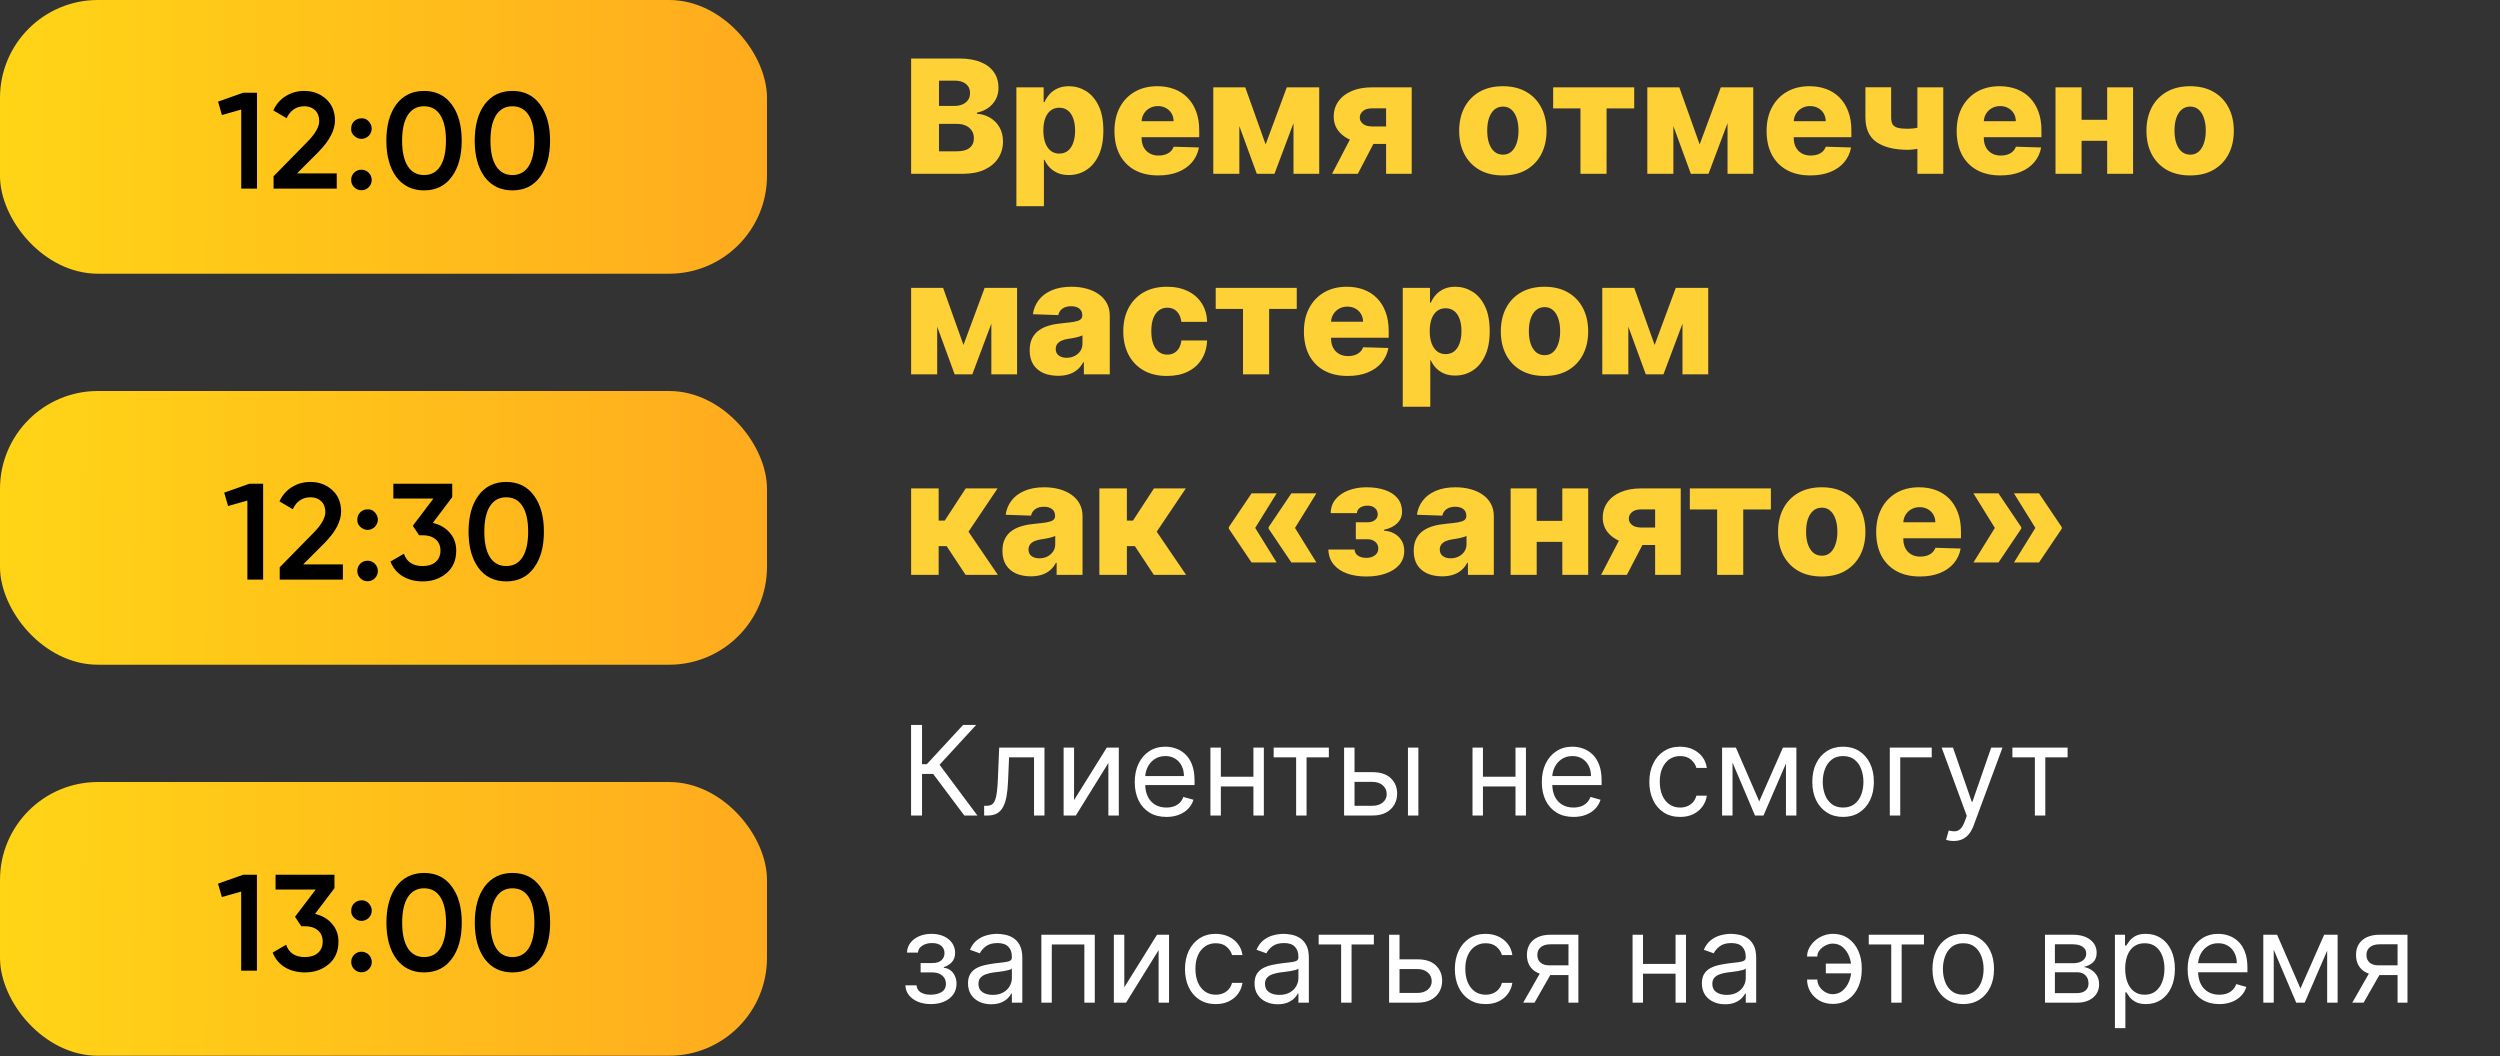 <svg xmlns="http://www.w3.org/2000/svg" width="374" height="158" viewBox="0 0 374 158" fill="none"><rect x="0" y="0" width="374" height="158" fill="#333333" stroke="none"/><path d="M136.305 26V8.754H143.496C144.788 8.754 145.868 8.937 146.738 9.302C147.614 9.667 148.271 10.178 148.709 10.834C149.152 11.491 149.374 12.252 149.374 13.116C149.374 13.773 149.237 14.36 148.962 14.876C148.686 15.387 148.307 15.811 147.825 16.148C147.342 16.485 146.783 16.72 146.149 16.855V17.023C146.845 17.057 147.488 17.245 148.077 17.588C148.672 17.93 149.15 18.407 149.509 19.019C149.868 19.625 150.048 20.344 150.048 21.175C150.048 22.101 149.812 22.929 149.34 23.659C148.869 24.383 148.187 24.956 147.294 25.377C146.402 25.792 145.318 26 144.044 26H136.305ZM140.473 22.64H143.05C143.954 22.64 144.619 22.469 145.046 22.127C145.478 21.784 145.694 21.307 145.694 20.695C145.694 20.252 145.59 19.87 145.383 19.55C145.175 19.224 144.88 18.974 144.499 18.8C144.117 18.621 143.659 18.531 143.126 18.531H140.473V22.64ZM140.473 15.845H142.781C143.235 15.845 143.64 15.769 143.993 15.617C144.347 15.466 144.622 15.247 144.819 14.96C145.021 14.674 145.122 14.329 145.122 13.925C145.122 13.347 144.917 12.892 144.507 12.561C144.097 12.229 143.544 12.064 142.848 12.064H140.473V15.845ZM152.052 30.85V13.066H156.128V15.28H156.254C156.422 14.887 156.661 14.509 156.97 14.144C157.284 13.779 157.683 13.481 158.165 13.251C158.654 13.015 159.238 12.897 159.917 12.897C160.815 12.897 161.654 13.133 162.435 13.605C163.221 14.076 163.855 14.803 164.338 15.786C164.82 16.768 165.062 18.02 165.062 19.541C165.062 21.006 164.829 22.233 164.363 23.221C163.903 24.209 163.279 24.95 162.494 25.444C161.713 25.938 160.846 26.185 159.892 26.185C159.24 26.185 158.676 26.079 158.199 25.865C157.722 25.652 157.32 25.371 156.995 25.023C156.675 24.675 156.428 24.302 156.254 23.903H156.17V30.85H152.052ZM156.085 19.533C156.085 20.229 156.178 20.835 156.363 21.352C156.554 21.868 156.826 22.27 157.18 22.556C157.539 22.837 157.969 22.977 158.468 22.977C158.974 22.977 159.403 22.837 159.757 22.556C160.11 22.27 160.377 21.868 160.557 21.352C160.742 20.835 160.835 20.229 160.835 19.533C160.835 18.837 160.742 18.233 160.557 17.723C160.377 17.212 160.11 16.816 159.757 16.535C159.409 16.255 158.979 16.114 158.468 16.114C157.963 16.114 157.534 16.252 157.18 16.527C156.826 16.802 156.554 17.195 156.363 17.706C156.178 18.216 156.085 18.826 156.085 19.533ZM173.266 26.244C171.913 26.244 170.745 25.977 169.763 25.444C168.786 24.905 168.034 24.139 167.506 23.145C166.984 22.146 166.723 20.959 166.723 19.583C166.723 18.247 166.987 17.08 167.514 16.08C168.042 15.076 168.786 14.295 169.746 13.739C170.706 13.178 171.837 12.897 173.139 12.897C174.06 12.897 174.902 13.041 175.666 13.327C176.429 13.613 177.089 14.037 177.644 14.598C178.2 15.16 178.633 15.853 178.941 16.678C179.25 17.498 179.404 18.438 179.404 19.499V20.527H168.163V18.135H175.573C175.567 17.697 175.464 17.307 175.261 16.965C175.059 16.622 174.781 16.355 174.428 16.165C174.08 15.968 173.678 15.87 173.224 15.87C172.763 15.87 172.351 15.974 171.986 16.181C171.621 16.384 171.332 16.662 171.118 17.015C170.905 17.363 170.793 17.759 170.782 18.202V20.636C170.782 21.164 170.885 21.627 171.093 22.025C171.301 22.418 171.596 22.724 171.977 22.943C172.359 23.162 172.814 23.272 173.342 23.272C173.706 23.272 174.038 23.221 174.335 23.12C174.633 23.019 174.888 22.87 175.101 22.674C175.315 22.477 175.475 22.236 175.581 21.95L179.362 22.059C179.205 22.907 178.86 23.645 178.327 24.274C177.799 24.897 177.106 25.383 176.247 25.73C175.388 26.073 174.394 26.244 173.266 26.244ZM189.339 21.604L192.505 13.066H195.52L190.661 26H188.017L183.284 13.066H186.29L189.339 21.604ZM185.406 13.066V26H181.507V13.066H185.406ZM193.507 26V13.066H197.355V26H193.507ZM207.359 26V16.207H205.271C204.648 16.207 204.182 16.35 203.873 16.636C203.564 16.922 203.415 17.237 203.427 17.579C203.415 17.933 203.567 18.244 203.881 18.514C204.196 18.784 204.67 18.918 205.304 18.918H208.782V21.529H205.304C204.12 21.529 203.093 21.357 202.222 21.015C201.358 20.667 200.69 20.187 200.218 19.575C199.752 18.957 199.522 18.247 199.528 17.445C199.522 16.586 199.752 15.828 200.218 15.171C200.684 14.509 201.347 13.992 202.206 13.622C203.07 13.251 204.092 13.066 205.271 13.066H211.19V26H207.359ZM199.275 26L202.837 19.162H206.694L203.132 26H199.275ZM224.828 26.244C223.469 26.244 222.302 25.966 221.325 25.411C220.354 24.849 219.604 24.069 219.076 23.07C218.554 22.065 218.293 20.9 218.293 19.575C218.293 18.244 218.554 17.08 219.076 16.08C219.604 15.076 220.354 14.295 221.325 13.739C222.302 13.178 223.469 12.897 224.828 12.897C226.186 12.897 227.351 13.178 228.322 13.739C229.299 14.295 230.049 15.076 230.571 16.08C231.098 17.08 231.362 18.244 231.362 19.575C231.362 20.9 231.098 22.065 230.571 23.07C230.049 24.069 229.299 24.849 228.322 25.411C227.351 25.966 226.186 26.244 224.828 26.244ZM224.853 23.137C225.347 23.137 225.765 22.985 226.108 22.682C226.45 22.379 226.711 21.958 226.891 21.419C227.076 20.88 227.169 20.257 227.169 19.55C227.169 18.831 227.076 18.202 226.891 17.663C226.711 17.125 226.45 16.704 226.108 16.4C225.765 16.097 225.347 15.946 224.853 15.946C224.342 15.946 223.91 16.097 223.556 16.4C223.208 16.704 222.941 17.125 222.756 17.663C222.577 18.202 222.487 18.831 222.487 19.55C222.487 20.257 222.577 20.88 222.756 21.419C222.941 21.958 223.208 22.379 223.556 22.682C223.91 22.985 224.342 23.137 224.853 23.137ZM232.352 16.215V13.066H244.477V16.215H240.343V26H236.436V16.215H232.352ZM254.271 21.604L257.437 13.066H260.451L255.593 26H252.949L248.216 13.066H251.222L254.271 21.604ZM250.338 13.066V26H246.439V13.066H250.338ZM258.439 26V13.066H262.287V26H258.439ZM270.826 26.244C269.473 26.244 268.305 25.977 267.323 25.444C266.346 24.905 265.594 24.139 265.066 23.145C264.544 22.146 264.283 20.959 264.283 19.583C264.283 18.247 264.547 17.08 265.074 16.08C265.602 15.076 266.346 14.295 267.306 13.739C268.266 13.178 269.397 12.897 270.699 12.897C271.62 12.897 272.462 13.041 273.226 13.327C273.989 13.613 274.649 14.037 275.205 14.598C275.76 15.16 276.193 15.853 276.501 16.678C276.81 17.498 276.964 18.438 276.964 19.499V20.527H265.723V18.135H273.133C273.127 17.697 273.024 17.307 272.821 16.965C272.619 16.622 272.341 16.355 271.988 16.165C271.64 15.968 271.238 15.87 270.784 15.87C270.323 15.87 269.911 15.974 269.546 16.181C269.181 16.384 268.892 16.662 268.678 17.015C268.465 17.363 268.353 17.759 268.342 18.202V20.636C268.342 21.164 268.446 21.627 268.653 22.025C268.861 22.418 269.156 22.724 269.537 22.943C269.919 23.162 270.374 23.272 270.902 23.272C271.266 23.272 271.598 23.221 271.895 23.12C272.193 23.019 272.448 22.87 272.661 22.674C272.875 22.477 273.035 22.236 273.141 21.95L276.922 22.059C276.765 22.907 276.42 23.645 275.887 24.274C275.359 24.897 274.666 25.383 273.807 25.73C272.948 26.073 271.954 26.244 270.826 26.244ZM290.713 13.066V26H286.84V13.066H290.713ZM288.751 18.581V21.731C288.532 21.843 288.224 21.953 287.825 22.059C287.432 22.16 287.017 22.244 286.579 22.312C286.146 22.379 285.762 22.413 285.425 22.413C283.438 22.413 281.88 22.034 280.752 21.276C279.629 20.512 279.067 19.272 279.067 17.554V13.057H282.916V17.554C282.916 17.997 282.986 18.343 283.126 18.59C283.272 18.837 283.525 19.011 283.884 19.112C284.249 19.213 284.763 19.263 285.425 19.263C285.93 19.263 286.447 19.207 286.975 19.095C287.508 18.977 288.1 18.806 288.751 18.581ZM299.262 26.244C297.909 26.244 296.742 25.977 295.759 25.444C294.783 24.905 294.03 24.139 293.503 23.145C292.981 22.146 292.72 20.959 292.72 19.583C292.72 18.247 292.983 17.08 293.511 16.08C294.039 15.076 294.783 14.295 295.743 13.739C296.703 13.178 297.834 12.897 299.136 12.897C300.057 12.897 300.899 13.041 301.662 13.327C302.426 13.613 303.085 14.037 303.641 14.598C304.197 15.16 304.629 15.853 304.938 16.678C305.247 17.498 305.401 18.438 305.401 19.499V20.527H294.159V18.135H301.57C301.564 17.697 301.46 17.307 301.258 16.965C301.056 16.622 300.778 16.355 300.424 16.165C300.076 15.968 299.675 15.87 299.22 15.87C298.76 15.87 298.347 15.974 297.982 16.181C297.618 16.384 297.328 16.662 297.115 17.015C296.902 17.363 296.79 17.759 296.778 18.202V20.636C296.778 21.164 296.882 21.627 297.09 22.025C297.298 22.418 297.592 22.724 297.974 22.943C298.356 23.162 298.811 23.272 299.338 23.272C299.703 23.272 300.034 23.221 300.332 23.12C300.629 23.019 300.885 22.87 301.098 22.674C301.311 22.477 301.471 22.236 301.578 21.95L305.359 22.059C305.202 22.907 304.857 23.645 304.323 24.274C303.796 24.897 303.102 25.383 302.243 25.73C301.384 26.073 300.391 26.244 299.262 26.244ZM316.624 17.925V21.066H309.988V17.925H316.624ZM311.403 13.066V26H307.504V13.066H311.403ZM319.108 13.066V26H315.234V13.066H319.108ZM327.644 26.244C326.286 26.244 325.118 25.966 324.141 25.411C323.17 24.849 322.421 24.069 321.893 23.07C321.371 22.065 321.11 20.9 321.11 19.575C321.11 18.244 321.371 17.08 321.893 16.08C322.421 15.076 323.17 14.295 324.141 13.739C325.118 13.178 326.286 12.897 327.644 12.897C329.003 12.897 330.168 13.178 331.139 13.739C332.116 14.295 332.865 15.076 333.387 16.08C333.915 17.08 334.179 18.244 334.179 19.575C334.179 20.9 333.915 22.065 333.387 23.07C332.865 24.069 332.116 24.849 331.139 25.411C330.168 25.966 329.003 26.244 327.644 26.244ZM327.67 23.137C328.164 23.137 328.582 22.985 328.924 22.682C329.267 22.379 329.528 21.958 329.707 21.419C329.893 20.88 329.985 20.257 329.985 19.55C329.985 18.831 329.893 18.202 329.707 17.663C329.528 17.125 329.267 16.704 328.924 16.4C328.582 16.097 328.164 15.946 327.67 15.946C327.159 15.946 326.727 16.097 326.373 16.4C326.025 16.704 325.758 17.125 325.573 17.663C325.393 18.202 325.303 18.831 325.303 19.55C325.303 20.257 325.393 20.88 325.573 21.419C325.758 21.958 326.025 22.379 326.373 22.682C326.727 22.985 327.159 23.137 327.67 23.137ZM144.136 51.604L147.303 43.066H150.317L145.458 56H142.814L138.082 43.066H141.088L144.136 51.604ZM140.204 43.066V56H136.305V43.066H140.204ZM148.305 56V43.066H152.153V56H148.305ZM158.292 56.219C157.466 56.219 156.734 56.081 156.094 55.806C155.459 55.526 154.957 55.105 154.587 54.543C154.222 53.976 154.039 53.266 154.039 52.413C154.039 51.694 154.165 51.088 154.418 50.594C154.671 50.1 155.019 49.699 155.462 49.39C155.906 49.081 156.417 48.848 156.995 48.691C157.573 48.528 158.191 48.419 158.847 48.362C159.583 48.295 160.175 48.225 160.624 48.152C161.073 48.073 161.399 47.964 161.601 47.824C161.809 47.678 161.913 47.473 161.913 47.209V47.167C161.913 46.734 161.764 46.4 161.466 46.165C161.169 45.929 160.767 45.811 160.262 45.811C159.718 45.811 159.28 45.929 158.948 46.165C158.617 46.4 158.407 46.726 158.317 47.141L154.519 47.007C154.631 46.221 154.921 45.519 155.386 44.901C155.858 44.278 156.504 43.79 157.323 43.436C158.148 43.077 159.139 42.897 160.296 42.897C161.121 42.897 161.882 42.996 162.578 43.192C163.274 43.383 163.88 43.664 164.397 44.034C164.913 44.399 165.312 44.848 165.592 45.382C165.879 45.915 166.022 46.524 166.022 47.209V56H162.148V54.198H162.047C161.817 54.636 161.522 55.006 161.163 55.309C160.809 55.613 160.391 55.84 159.908 55.992C159.431 56.143 158.892 56.219 158.292 56.219ZM159.563 53.524C160.007 53.524 160.405 53.434 160.759 53.255C161.118 53.075 161.404 52.828 161.618 52.514C161.831 52.194 161.938 51.823 161.938 51.402V50.173C161.82 50.235 161.677 50.291 161.508 50.341C161.346 50.392 161.166 50.44 160.969 50.484C160.773 50.529 160.571 50.569 160.363 50.602C160.155 50.636 159.956 50.667 159.765 50.695C159.378 50.757 159.047 50.852 158.772 50.981C158.502 51.11 158.294 51.279 158.148 51.486C158.008 51.689 157.938 51.93 157.938 52.211C157.938 52.637 158.09 52.963 158.393 53.188C158.701 53.412 159.092 53.524 159.563 53.524ZM174.577 56.244C173.213 56.244 172.043 55.964 171.066 55.402C170.095 54.841 169.348 54.06 168.826 53.061C168.304 52.056 168.043 50.894 168.043 49.575C168.043 48.25 168.304 47.088 168.826 46.089C169.354 45.084 170.103 44.301 171.074 43.739C172.051 43.178 173.216 42.897 174.569 42.897C175.765 42.897 176.806 43.114 177.693 43.546C178.585 43.978 179.282 44.59 179.781 45.382C180.286 46.167 180.553 47.091 180.581 48.152H176.733C176.654 47.489 176.43 46.97 176.059 46.594C175.694 46.218 175.217 46.03 174.628 46.03C174.151 46.03 173.732 46.165 173.373 46.434C173.014 46.698 172.733 47.091 172.531 47.613C172.335 48.13 172.236 48.769 172.236 49.533C172.236 50.296 172.335 50.942 172.531 51.47C172.733 51.992 173.014 52.388 173.373 52.657C173.732 52.921 174.151 53.053 174.628 53.053C175.01 53.053 175.346 52.971 175.638 52.809C175.936 52.646 176.18 52.407 176.371 52.093C176.562 51.773 176.682 51.386 176.733 50.931H180.581C180.542 51.997 180.275 52.929 179.781 53.726C179.293 54.524 178.605 55.144 177.718 55.587C176.837 56.025 175.79 56.244 174.577 56.244ZM181.87 46.215V43.066H193.995V46.215H189.861V56H185.954V46.215H181.87ZM201.61 56.244C200.257 56.244 199.089 55.977 198.107 55.444C197.13 54.905 196.378 54.139 195.85 53.145C195.328 52.146 195.067 50.959 195.067 49.583C195.067 48.247 195.331 47.08 195.858 46.08C196.386 45.076 197.13 44.295 198.09 43.739C199.05 43.178 200.181 42.897 201.483 42.897C202.404 42.897 203.246 43.041 204.01 43.327C204.773 43.613 205.433 44.037 205.989 44.598C206.544 45.16 206.977 45.853 207.285 46.678C207.594 47.498 207.748 48.438 207.748 49.499V50.527H196.507V48.135H203.917C203.911 47.697 203.808 47.307 203.605 46.965C203.403 46.622 203.125 46.355 202.772 46.165C202.424 45.968 202.022 45.87 201.568 45.87C201.107 45.87 200.695 45.974 200.33 46.181C199.965 46.384 199.676 46.661 199.462 47.015C199.249 47.363 199.137 47.759 199.126 48.202V50.636C199.126 51.164 199.23 51.627 199.437 52.025C199.645 52.418 199.94 52.724 200.321 52.943C200.703 53.162 201.158 53.272 201.686 53.272C202.05 53.272 202.382 53.221 202.679 53.12C202.977 53.019 203.232 52.87 203.445 52.674C203.659 52.477 203.819 52.236 203.925 51.95L207.706 52.059C207.549 52.907 207.204 53.645 206.671 54.274C206.143 54.897 205.45 55.383 204.591 55.73C203.732 56.073 202.738 56.244 201.61 56.244ZM209.852 60.85V43.066H213.927V45.281H214.053C214.222 44.888 214.46 44.509 214.769 44.144C215.084 43.779 215.482 43.481 215.965 43.251C216.453 43.015 217.037 42.897 217.716 42.897C218.615 42.897 219.454 43.133 220.234 43.605C221.02 44.076 221.655 44.803 222.137 45.786C222.62 46.768 222.861 48.02 222.861 49.541C222.861 51.007 222.629 52.233 222.163 53.221C221.702 54.209 221.079 54.95 220.293 55.444C219.513 55.938 218.646 56.185 217.691 56.185C217.04 56.185 216.476 56.079 215.999 55.865C215.521 55.652 215.12 55.371 214.794 55.023C214.474 54.675 214.227 54.302 214.053 53.903H213.969V60.85H209.852ZM213.885 49.533C213.885 50.229 213.978 50.835 214.163 51.352C214.354 51.868 214.626 52.27 214.98 52.556C215.339 52.837 215.768 52.977 216.268 52.977C216.773 52.977 217.203 52.837 217.556 52.556C217.91 52.27 218.177 51.868 218.356 51.352C218.542 50.835 218.634 50.229 218.634 49.533C218.634 48.837 218.542 48.233 218.356 47.722C218.177 47.212 217.91 46.816 217.556 46.535C217.208 46.255 216.779 46.114 216.268 46.114C215.763 46.114 215.333 46.252 214.98 46.527C214.626 46.802 214.354 47.195 214.163 47.706C213.978 48.217 213.885 48.826 213.885 49.533ZM231.057 56.244C229.698 56.244 228.531 55.966 227.554 55.411C226.583 54.849 225.833 54.069 225.306 53.07C224.784 52.065 224.522 50.9 224.522 49.575C224.522 48.245 224.784 47.08 225.306 46.08C225.833 45.076 226.583 44.295 227.554 43.739C228.531 43.178 229.698 42.897 231.057 42.897C232.415 42.897 233.58 43.178 234.552 43.739C235.528 44.295 236.278 45.076 236.8 46.08C237.328 47.08 237.591 48.245 237.591 49.575C237.591 50.9 237.328 52.065 236.8 53.07C236.278 54.069 235.528 54.849 234.552 55.411C233.58 55.966 232.415 56.244 231.057 56.244ZM231.082 53.137C231.576 53.137 231.994 52.985 232.337 52.682C232.679 52.379 232.94 51.958 233.12 51.419C233.305 50.88 233.398 50.257 233.398 49.55C233.398 48.831 233.305 48.202 233.12 47.663C232.94 47.125 232.679 46.704 232.337 46.4C231.994 46.097 231.576 45.946 231.082 45.946C230.571 45.946 230.139 46.097 229.785 46.4C229.437 46.704 229.171 47.125 228.985 47.663C228.806 48.202 228.716 48.831 228.716 49.55C228.716 50.257 228.806 50.88 228.985 51.419C229.171 51.958 229.437 52.379 229.785 52.682C230.139 52.985 230.571 53.137 231.082 53.137ZM247.532 51.604L250.698 43.066H253.713L248.854 56H246.21L241.478 43.066H244.484L247.532 51.604ZM243.6 43.066V56H239.701V43.066H243.6ZM251.7 56V43.066H255.549V56H251.7ZM136.305 86V73.066H140.423V77.882H141.332L144.473 73.066H149.239L144.886 79.541L149.281 86H144.456L141.619 81.705H140.423V86H136.305ZM154.216 86.219C153.391 86.219 152.658 86.081 152.018 85.806C151.384 85.526 150.881 85.105 150.511 84.543C150.146 83.976 149.964 83.266 149.964 82.413C149.964 81.694 150.09 81.088 150.342 80.594C150.595 80.1 150.943 79.698 151.387 79.39C151.83 79.081 152.341 78.848 152.919 78.691C153.497 78.528 154.115 78.419 154.772 78.362C155.507 78.295 156.099 78.225 156.549 78.152C156.998 78.073 157.323 77.964 157.525 77.823C157.733 77.678 157.837 77.473 157.837 77.209V77.167C157.837 76.734 157.688 76.4 157.391 76.165C157.093 75.929 156.692 75.811 156.186 75.811C155.642 75.811 155.204 75.929 154.873 76.165C154.542 76.4 154.331 76.726 154.241 77.141L150.444 77.007C150.556 76.221 150.845 75.519 151.311 74.901C151.782 74.278 152.428 73.79 153.248 73.436C154.073 73.077 155.064 72.897 156.22 72.897C157.045 72.897 157.806 72.996 158.502 73.192C159.198 73.383 159.805 73.664 160.321 74.034C160.837 74.399 161.236 74.848 161.517 75.382C161.803 75.915 161.946 76.524 161.946 77.209V86H158.073V84.198H157.972C157.741 84.636 157.447 85.006 157.087 85.309C156.734 85.613 156.316 85.84 155.833 85.992C155.356 86.143 154.817 86.219 154.216 86.219ZM155.488 83.524C155.931 83.524 156.33 83.434 156.683 83.255C157.043 83.075 157.329 82.828 157.542 82.514C157.756 82.194 157.862 81.823 157.862 81.402V80.173C157.744 80.235 157.601 80.291 157.433 80.341C157.27 80.392 157.09 80.439 156.894 80.484C156.697 80.529 156.495 80.569 156.288 80.602C156.08 80.636 155.881 80.667 155.69 80.695C155.302 80.757 154.971 80.852 154.696 80.981C154.427 81.11 154.219 81.279 154.073 81.487C153.933 81.689 153.862 81.93 153.862 82.211C153.862 82.637 154.014 82.963 154.317 83.188C154.626 83.412 155.016 83.524 155.488 83.524ZM164.464 86V73.066H168.582V77.882H169.491L172.632 73.066H177.398L173.045 79.541L177.44 86H172.615L169.777 81.705H168.582V86H164.464ZM190.981 84.147H187.234L183.832 79.095V78.927H187.747L190.981 84.147ZM190.981 73.807L187.747 79.028H183.832V78.859L187.234 73.807H190.981ZM196.934 84.147H193.187L189.785 79.095V78.927H193.701L196.934 84.147ZM196.934 73.807L193.701 79.028H189.785V78.859L193.187 73.807H196.934ZM198.724 82.211H202.648C202.659 82.592 202.824 82.896 203.144 83.12C203.47 83.345 203.888 83.457 204.399 83.457C204.916 83.457 205.342 83.333 205.679 83.086C206.022 82.834 206.193 82.486 206.193 82.042C206.193 81.773 206.123 81.537 205.982 81.335C205.847 81.127 205.657 80.964 205.41 80.847C205.168 80.729 204.888 80.67 204.568 80.67H202.833V78.135H204.568C205.045 78.135 205.421 78.023 205.696 77.798C205.971 77.574 206.109 77.29 206.109 76.948C206.109 76.56 205.968 76.246 205.687 76.005C205.412 75.763 205.045 75.643 204.584 75.643C204.13 75.643 203.754 75.746 203.456 75.954C203.158 76.162 203.007 76.431 203.001 76.763H199.077C199.083 75.96 199.321 75.272 199.793 74.699C200.27 74.121 200.91 73.678 201.713 73.369C202.521 73.055 203.42 72.897 204.408 72.897C205.513 72.897 206.465 73.043 207.262 73.335C208.065 73.622 208.68 74.037 209.106 74.582C209.533 75.121 209.746 75.777 209.746 76.552C209.746 77.226 209.513 77.795 209.047 78.261C208.587 78.727 207.922 79.058 207.052 79.255V79.39C207.596 79.418 208.096 79.555 208.551 79.802C209.005 80.044 209.373 80.386 209.654 80.83C209.934 81.268 210.075 81.798 210.075 82.421C210.075 83.224 209.83 83.912 209.342 84.484C208.854 85.051 208.183 85.486 207.33 85.79C206.482 86.093 205.508 86.244 204.408 86.244C203.335 86.244 202.375 86.095 201.528 85.798C200.686 85.495 200.015 85.043 199.515 84.442C199.015 83.841 198.752 83.098 198.724 82.211ZM215.744 86.219C214.919 86.219 214.186 86.081 213.546 85.806C212.912 85.526 212.409 85.105 212.039 84.543C211.674 83.976 211.491 83.266 211.491 82.413C211.491 81.694 211.618 81.088 211.87 80.594C212.123 80.1 212.471 79.698 212.915 79.39C213.358 79.081 213.869 78.848 214.447 78.691C215.025 78.528 215.643 78.419 216.3 78.362C217.035 78.295 217.627 78.225 218.076 78.152C218.526 78.073 218.851 77.964 219.053 77.823C219.261 77.678 219.365 77.473 219.365 77.209V77.167C219.365 76.734 219.216 76.4 218.919 76.165C218.621 75.929 218.22 75.811 217.714 75.811C217.17 75.811 216.732 75.929 216.401 76.165C216.07 76.4 215.859 76.726 215.769 77.141L211.971 77.007C212.084 76.221 212.373 75.519 212.839 74.901C213.31 74.278 213.956 73.79 214.776 73.436C215.601 73.077 216.592 72.897 217.748 72.897C218.573 72.897 219.334 72.996 220.03 73.192C220.726 73.383 221.332 73.664 221.849 74.034C222.365 74.399 222.764 74.848 223.045 75.382C223.331 75.915 223.474 76.524 223.474 77.209V86H219.601V84.198H219.5C219.269 84.636 218.975 85.006 218.615 85.309C218.262 85.613 217.843 85.84 217.361 85.992C216.884 86.143 216.345 86.219 215.744 86.219ZM217.015 83.524C217.459 83.524 217.857 83.434 218.211 83.255C218.57 83.075 218.857 82.828 219.07 82.514C219.283 82.194 219.39 81.823 219.39 81.402V80.173C219.272 80.235 219.129 80.291 218.961 80.341C218.798 80.392 218.618 80.439 218.422 80.484C218.225 80.529 218.023 80.569 217.815 80.602C217.608 80.636 217.408 80.667 217.218 80.695C216.83 80.757 216.499 80.852 216.224 80.981C215.954 81.11 215.747 81.279 215.601 81.487C215.46 81.689 215.39 81.93 215.39 82.211C215.39 82.637 215.542 82.963 215.845 83.188C216.154 83.412 216.544 83.524 217.015 83.524ZM235.111 77.925V81.066H228.476V77.925H235.111ZM229.891 73.066V86H225.992V73.066H229.891ZM237.596 73.066V86H233.722V73.066H237.596ZM247.606 86V76.207H245.517C244.894 76.207 244.428 76.35 244.12 76.636C243.811 76.922 243.662 77.237 243.673 77.579C243.662 77.933 243.814 78.245 244.128 78.514C244.442 78.784 244.917 78.918 245.551 78.918H249.029V81.529H245.551C244.367 81.529 243.339 81.357 242.469 81.015C241.605 80.667 240.937 80.187 240.465 79.575C239.999 78.957 239.769 78.247 239.774 77.445C239.769 76.586 239.999 75.828 240.465 75.171C240.931 74.509 241.593 73.992 242.452 73.622C243.317 73.251 244.338 73.066 245.517 73.066H251.437V86H247.606ZM239.522 86L243.084 79.162H246.94L243.379 86H239.522ZM252.799 76.215V73.066H264.925V76.215H260.79V86H256.883V76.215H252.799ZM272.531 86.244C271.172 86.244 270.005 85.966 269.028 85.411C268.057 84.849 267.307 84.069 266.78 83.07C266.258 82.065 265.996 80.9 265.996 79.575C265.996 78.245 266.258 77.08 266.78 76.08C267.307 75.076 268.057 74.295 269.028 73.74C270.005 73.178 271.172 72.897 272.531 72.897C273.889 72.897 275.054 73.178 276.026 73.74C277.002 74.295 277.752 75.076 278.274 76.08C278.802 77.08 279.065 78.245 279.065 79.575C279.065 80.9 278.802 82.065 278.274 83.07C277.752 84.069 277.002 84.849 276.026 85.411C275.054 85.966 273.889 86.244 272.531 86.244ZM272.556 83.137C273.05 83.137 273.468 82.985 273.811 82.682C274.153 82.379 274.414 81.958 274.594 81.419C274.779 80.88 274.872 80.257 274.872 79.55C274.872 78.831 274.779 78.202 274.594 77.663C274.414 77.125 274.153 76.704 273.811 76.4C273.468 76.097 273.05 75.946 272.556 75.946C272.045 75.946 271.613 76.097 271.259 76.4C270.911 76.704 270.645 77.125 270.459 77.663C270.28 78.202 270.19 78.831 270.19 79.55C270.19 80.257 270.28 80.88 270.459 81.419C270.645 81.958 270.911 82.379 271.259 82.682C271.613 82.985 272.045 83.137 272.556 83.137ZM287.221 86.244C285.868 86.244 284.7 85.978 283.718 85.444C282.741 84.905 281.989 84.139 281.461 83.145C280.939 82.146 280.678 80.959 280.678 79.583C280.678 78.247 280.942 77.08 281.469 76.08C281.997 75.076 282.741 74.295 283.701 73.74C284.661 73.178 285.792 72.897 287.095 72.897C288.015 72.897 288.857 73.041 289.621 73.327C290.384 73.613 291.044 74.037 291.6 74.598C292.155 75.16 292.588 75.853 292.896 76.678C293.205 77.498 293.36 78.438 293.36 79.499V80.527H282.118V78.135H289.528C289.522 77.697 289.419 77.307 289.217 76.965C289.014 76.622 288.737 76.356 288.383 76.165C288.035 75.968 287.633 75.87 287.179 75.87C286.718 75.87 286.306 75.974 285.941 76.181C285.576 76.384 285.287 76.662 285.074 77.015C284.86 77.363 284.748 77.759 284.737 78.202V80.636C284.737 81.164 284.841 81.627 285.048 82.025C285.256 82.418 285.551 82.724 285.932 82.943C286.314 83.162 286.769 83.272 287.297 83.272C287.662 83.272 287.993 83.221 288.29 83.12C288.588 83.019 288.843 82.87 289.057 82.674C289.27 82.477 289.43 82.236 289.537 81.95L293.317 82.059C293.16 82.907 292.815 83.645 292.282 84.274C291.754 84.897 291.061 85.382 290.202 85.731C289.343 86.073 288.349 86.244 287.221 86.244ZM295.227 84.147L298.46 78.927H302.376V79.095L298.974 84.147H295.227ZM295.227 73.807H298.974L302.376 78.859V79.028H298.46L295.227 73.807ZM301.29 84.147L304.523 78.927H308.439V79.095L305.037 84.147H301.29ZM301.29 73.807H305.037L308.439 78.859V79.028H304.523L301.29 73.807Z" fill="#FED136"></path><path d="M144.261 122L139.603 115.781H137.936V122H136.295V108.45H137.936V114.325H138.65L144.076 108.45H146.034L140.556 114.405L146.219 122H144.261ZM147.228 122V120.544H147.599C147.903 120.544 148.157 120.485 148.36 120.366C148.563 120.242 148.726 120.028 148.849 119.724C148.977 119.415 149.074 118.987 149.14 118.44C149.211 117.889 149.262 117.188 149.293 116.336L149.478 111.837H156.253V122H154.691V113.293H150.96L150.801 116.919C150.766 117.752 150.691 118.487 150.576 119.122C150.466 119.753 150.296 120.282 150.067 120.71C149.842 121.138 149.542 121.46 149.167 121.676C148.792 121.892 148.322 122 147.758 122H147.228ZM160.679 119.698L165.575 111.837H167.375V122H165.813V114.14L160.944 122H159.118V111.837H160.679V119.698ZM174.496 122.212C173.516 122.212 172.672 121.996 171.961 121.563C171.256 121.127 170.711 120.518 170.327 119.737C169.948 118.952 169.758 118.039 169.758 116.998C169.758 115.957 169.948 115.04 170.327 114.246C170.711 113.447 171.245 112.825 171.928 112.38C172.616 111.93 173.419 111.705 174.337 111.705C174.866 111.705 175.389 111.793 175.905 111.97C176.421 112.146 176.891 112.433 177.314 112.83C177.737 113.222 178.075 113.743 178.326 114.391C178.578 115.04 178.703 115.838 178.703 116.786V117.448H170.87V116.098H177.116C177.116 115.525 177.001 115.013 176.771 114.563C176.547 114.113 176.225 113.758 175.806 113.498C175.391 113.238 174.901 113.108 174.337 113.108C173.715 113.108 173.177 113.262 172.722 113.571C172.272 113.875 171.926 114.272 171.684 114.762C171.441 115.251 171.32 115.776 171.32 116.336V117.236C171.32 118.004 171.452 118.654 171.717 119.188C171.986 119.717 172.358 120.121 172.835 120.399C173.311 120.672 173.865 120.809 174.496 120.809C174.906 120.809 175.276 120.752 175.607 120.637C175.942 120.518 176.231 120.342 176.474 120.108C176.716 119.87 176.904 119.574 177.036 119.221L178.545 119.645C178.386 120.156 178.119 120.606 177.744 120.994C177.369 121.378 176.906 121.678 176.355 121.894C175.803 122.106 175.184 122.212 174.496 122.212ZM187.88 116.204V117.66H182.27V116.204H187.88ZM182.64 111.837V122H181.079V111.837H182.64ZM189.071 111.837V122H187.51V111.837H189.071ZM190.54 113.293V111.837H198.797V113.293H195.462V122H193.901V113.293H190.54ZM202.424 115.516H205.336C206.526 115.516 207.437 115.818 208.068 116.422C208.699 117.027 209.014 117.792 209.014 118.718C209.014 119.327 208.873 119.881 208.591 120.379C208.308 120.873 207.894 121.268 207.347 121.563C206.8 121.854 206.129 122 205.336 122H201.075V111.837H202.636V120.544H205.336C205.953 120.544 206.46 120.381 206.857 120.055C207.254 119.728 207.453 119.309 207.453 118.798C207.453 118.26 207.254 117.821 206.857 117.481C206.46 117.141 205.953 116.972 205.336 116.972H202.424V115.516ZM210.629 122V111.837H212.19V122H210.629ZM227.09 116.204V117.66H221.479V116.204H227.09ZM221.85 111.837V122H220.288V111.837H221.85ZM228.281 111.837V122H226.719V111.837H228.281ZM235.393 122.212C234.414 122.212 233.569 121.996 232.859 121.563C232.153 121.127 231.609 120.518 231.225 119.737C230.846 118.952 230.656 118.039 230.656 116.998C230.656 115.957 230.846 115.04 231.225 114.246C231.609 113.447 232.142 112.825 232.826 112.38C233.514 111.93 234.317 111.705 235.234 111.705C235.764 111.705 236.286 111.793 236.802 111.97C237.319 112.146 237.788 112.433 238.212 112.83C238.635 113.222 238.973 113.743 239.224 114.391C239.475 115.04 239.601 115.838 239.601 116.786V117.448H231.767V116.098H238.013C238.013 115.525 237.899 115.013 237.669 114.563C237.444 114.113 237.122 113.758 236.703 113.498C236.289 113.238 235.799 113.108 235.234 113.108C234.612 113.108 234.074 113.262 233.62 113.571C233.17 113.875 232.824 114.272 232.581 114.762C232.339 115.251 232.217 115.776 232.217 116.336V117.236C232.217 118.004 232.35 118.654 232.614 119.188C232.883 119.717 233.256 120.121 233.733 120.399C234.209 120.672 234.762 120.809 235.393 120.809C235.803 120.809 236.174 120.752 236.505 120.637C236.84 120.518 237.129 120.342 237.371 120.108C237.614 119.87 237.802 119.574 237.934 119.221L239.442 119.645C239.284 120.156 239.017 120.606 238.642 120.994C238.267 121.378 237.804 121.678 237.252 121.894C236.701 122.106 236.081 122.212 235.393 122.212ZM251.345 122.212C250.392 122.212 249.572 121.987 248.884 121.537C248.196 121.087 247.666 120.467 247.296 119.678C246.925 118.888 246.74 117.986 246.74 116.972C246.74 115.94 246.93 115.029 247.309 114.239C247.693 113.445 248.227 112.825 248.91 112.38C249.598 111.93 250.401 111.705 251.319 111.705C252.033 111.705 252.677 111.837 253.25 112.102C253.824 112.367 254.294 112.737 254.66 113.214C255.026 113.69 255.253 114.246 255.341 114.881H253.78C253.661 114.418 253.396 114.008 252.986 113.65C252.58 113.289 252.033 113.108 251.345 113.108C250.736 113.108 250.203 113.267 249.744 113.584C249.29 113.897 248.934 114.341 248.679 114.914C248.427 115.483 248.302 116.151 248.302 116.919C248.302 117.704 248.425 118.388 248.672 118.97C248.923 119.552 249.276 120.004 249.731 120.326C250.189 120.648 250.727 120.809 251.345 120.809C251.751 120.809 252.119 120.739 252.45 120.597C252.781 120.456 253.061 120.253 253.29 119.989C253.52 119.724 253.683 119.406 253.78 119.036H255.341C255.253 119.636 255.035 120.176 254.686 120.657C254.342 121.133 253.886 121.513 253.317 121.795C252.752 122.073 252.095 122.212 251.345 122.212ZM263.181 119.883L266.728 111.837H268.21L263.817 122H262.546L258.233 111.837H259.688L263.181 119.883ZM259.185 111.837V122H257.624V111.837H259.185ZM267.178 122V111.837H268.739V122H267.178ZM275.726 122.212C274.808 122.212 274.003 121.993 273.311 121.557C272.623 121.12 272.085 120.509 271.697 119.724C271.313 118.939 271.121 118.021 271.121 116.972C271.121 115.913 271.313 114.989 271.697 114.199C272.085 113.41 272.623 112.797 273.311 112.36C274.003 111.923 274.808 111.705 275.726 111.705C276.643 111.705 277.446 111.923 278.134 112.36C278.827 112.797 279.365 113.41 279.749 114.199C280.137 114.989 280.331 115.913 280.331 116.972C280.331 118.021 280.137 118.939 279.749 119.724C279.365 120.509 278.827 121.12 278.134 121.557C277.446 121.993 276.643 122.212 275.726 122.212ZM275.726 120.809C276.423 120.809 276.996 120.63 277.446 120.273C277.896 119.916 278.229 119.446 278.445 118.864C278.661 118.282 278.769 117.651 278.769 116.972C278.769 116.292 278.661 115.659 278.445 115.073C278.229 114.486 277.896 114.012 277.446 113.65C276.996 113.289 276.423 113.108 275.726 113.108C275.029 113.108 274.456 113.289 274.006 113.65C273.556 114.012 273.223 114.486 273.007 115.073C272.79 115.659 272.682 116.292 272.682 116.972C272.682 117.651 272.79 118.282 273.007 118.864C273.223 119.446 273.556 119.916 274.006 120.273C274.456 120.63 275.029 120.809 275.726 120.809ZM288.987 111.837V113.293H284.276V122H282.714V111.837H288.987ZM292.271 125.811C292.007 125.811 291.771 125.789 291.564 125.745C291.356 125.705 291.213 125.665 291.134 125.626L291.53 124.25C291.91 124.347 292.245 124.382 292.536 124.355C292.827 124.329 293.085 124.199 293.31 123.965C293.54 123.736 293.749 123.363 293.939 122.847L294.23 122.053L290.472 111.837H292.166L294.971 119.936H295.077L297.882 111.837H299.576L295.262 123.482C295.068 124.007 294.828 124.441 294.541 124.785C294.254 125.134 293.921 125.392 293.542 125.56C293.167 125.727 292.743 125.811 292.271 125.811ZM301.055 113.293V111.837H309.312V113.293H305.977V122H304.416V113.293H301.055ZM135.448 147.406H137.115C137.151 147.865 137.358 148.214 137.737 148.452C138.121 148.69 138.619 148.809 139.233 148.809C139.859 148.809 140.395 148.681 140.84 148.425C141.286 148.165 141.508 147.746 141.508 147.168C141.508 146.829 141.425 146.533 141.257 146.282C141.089 146.026 140.853 145.827 140.549 145.686C140.245 145.545 139.885 145.474 139.471 145.474H137.724V144.072H139.471C140.093 144.072 140.551 143.931 140.847 143.648C141.147 143.366 141.297 143.013 141.297 142.59C141.297 142.135 141.136 141.772 140.814 141.498C140.492 141.22 140.035 141.081 139.444 141.081C138.849 141.081 138.353 141.216 137.956 141.485C137.559 141.75 137.349 142.091 137.327 142.51H135.686C135.704 141.963 135.871 141.48 136.189 141.061C136.507 140.638 136.939 140.307 137.486 140.069C138.033 139.826 138.659 139.705 139.365 139.705C140.079 139.705 140.699 139.831 141.224 140.082C141.753 140.329 142.161 140.667 142.448 141.095C142.739 141.518 142.885 141.999 142.885 142.537C142.885 143.11 142.724 143.573 142.402 143.926C142.08 144.279 141.676 144.531 141.191 144.681V144.786C141.575 144.813 141.908 144.936 142.19 145.157C142.477 145.373 142.699 145.658 142.858 146.01C143.017 146.359 143.096 146.745 143.096 147.168C143.096 147.786 142.931 148.324 142.6 148.783C142.269 149.237 141.815 149.59 141.237 149.841C140.659 150.088 140 150.212 139.259 150.212C138.54 150.212 137.896 150.095 137.327 149.861C136.758 149.623 136.306 149.294 135.971 148.875C135.64 148.452 135.466 147.962 135.448 147.406ZM148.28 150.238C147.636 150.238 147.052 150.117 146.527 149.874C146.002 149.627 145.585 149.272 145.276 148.809C144.968 148.342 144.813 147.777 144.813 147.115C144.813 146.533 144.928 146.061 145.157 145.699C145.387 145.333 145.693 145.047 146.077 144.839C146.461 144.632 146.884 144.478 147.347 144.376C147.815 144.27 148.285 144.187 148.757 144.125C149.374 144.045 149.875 143.986 150.258 143.946C150.647 143.902 150.929 143.829 151.105 143.728C151.286 143.626 151.377 143.45 151.377 143.198V143.146C151.377 142.493 151.198 141.986 150.841 141.624C150.488 141.262 149.952 141.081 149.233 141.081C148.488 141.081 147.903 141.244 147.48 141.571C147.056 141.897 146.758 142.246 146.586 142.616L145.104 142.087C145.369 141.469 145.722 140.989 146.163 140.645C146.609 140.296 147.094 140.054 147.619 139.917C148.148 139.776 148.668 139.705 149.18 139.705C149.506 139.705 149.881 139.745 150.305 139.824C150.733 139.899 151.145 140.056 151.542 140.294C151.943 140.532 152.276 140.892 152.541 141.372C152.806 141.853 152.938 142.497 152.938 143.304V150H151.377V148.624H151.297C151.191 148.844 151.015 149.08 150.768 149.332C150.521 149.583 150.192 149.797 149.782 149.974C149.372 150.15 148.871 150.238 148.28 150.238ZM148.518 148.836C149.136 148.836 149.656 148.714 150.08 148.472C150.508 148.229 150.83 147.916 151.046 147.532C151.266 147.148 151.377 146.745 151.377 146.321V144.892C151.31 144.972 151.165 145.044 150.94 145.111C150.719 145.172 150.464 145.227 150.172 145.276C149.886 145.32 149.606 145.36 149.332 145.395C149.063 145.426 148.845 145.452 148.677 145.474C148.271 145.527 147.892 145.613 147.539 145.733C147.191 145.847 146.908 146.021 146.692 146.255C146.481 146.485 146.375 146.798 146.375 147.195C146.375 147.737 146.575 148.147 146.977 148.425C147.383 148.699 147.896 148.836 148.518 148.836ZM155.788 150V139.837H163.78V150H162.219V141.293H157.349V150H155.788ZM168.194 147.698L173.09 139.837H174.889V150H173.328V142.14L168.458 150H166.632V139.837H168.194V147.698ZM181.878 150.212C180.925 150.212 180.104 149.987 179.416 149.537C178.728 149.087 178.199 148.467 177.828 147.678C177.458 146.888 177.273 145.986 177.273 144.972C177.273 143.94 177.462 143.029 177.842 142.239C178.225 141.445 178.759 140.825 179.443 140.38C180.131 139.93 180.934 139.705 181.851 139.705C182.566 139.705 183.21 139.837 183.783 140.102C184.356 140.367 184.826 140.737 185.192 141.214C185.558 141.69 185.786 142.246 185.874 142.881H184.312C184.193 142.418 183.929 142.008 183.518 141.65C183.113 141.289 182.566 141.108 181.878 141.108C181.269 141.108 180.735 141.267 180.276 141.584C179.822 141.897 179.467 142.341 179.211 142.914C178.96 143.483 178.834 144.151 178.834 144.919C178.834 145.704 178.958 146.388 179.205 146.97C179.456 147.552 179.809 148.004 180.263 148.326C180.722 148.648 181.26 148.809 181.878 148.809C182.283 148.809 182.652 148.739 182.983 148.597C183.313 148.456 183.593 148.253 183.823 147.989C184.052 147.724 184.215 147.406 184.312 147.036H185.874C185.786 147.636 185.567 148.176 185.219 148.657C184.875 149.133 184.418 149.513 183.849 149.795C183.285 150.073 182.627 150.212 181.878 150.212ZM191.147 150.238C190.503 150.238 189.919 150.117 189.394 149.874C188.869 149.627 188.452 149.272 188.143 148.809C187.834 148.342 187.68 147.777 187.68 147.115C187.68 146.533 187.795 146.061 188.024 145.699C188.253 145.333 188.56 145.047 188.944 144.839C189.327 144.632 189.751 144.478 190.214 144.376C190.682 144.27 191.151 144.187 191.623 144.125C192.241 144.045 192.741 143.986 193.125 143.946C193.513 143.902 193.796 143.829 193.972 143.728C194.153 143.626 194.243 143.45 194.243 143.198V143.146C194.243 142.493 194.065 141.986 193.707 141.624C193.355 141.262 192.819 141.081 192.1 141.081C191.354 141.081 190.77 141.244 190.346 141.571C189.923 141.897 189.625 142.246 189.453 142.616L187.971 142.087C188.236 141.469 188.589 140.989 189.03 140.645C189.475 140.296 189.96 140.054 190.485 139.917C191.015 139.776 191.535 139.705 192.047 139.705C192.373 139.705 192.748 139.745 193.172 139.824C193.599 139.899 194.012 140.056 194.409 140.294C194.81 140.532 195.143 140.892 195.408 141.372C195.672 141.853 195.805 142.497 195.805 143.304V150H194.243V148.624H194.164C194.058 148.844 193.882 149.08 193.635 149.332C193.388 149.583 193.059 149.797 192.649 149.974C192.239 150.15 191.738 150.238 191.147 150.238ZM191.385 148.836C192.003 148.836 192.523 148.714 192.947 148.472C193.374 148.229 193.696 147.916 193.913 147.532C194.133 147.148 194.243 146.745 194.243 146.321V144.892C194.177 144.972 194.032 145.044 193.807 145.111C193.586 145.172 193.33 145.227 193.039 145.276C192.753 145.32 192.472 145.36 192.199 145.395C191.93 145.426 191.712 145.452 191.544 145.474C191.138 145.527 190.759 145.613 190.406 145.733C190.057 145.847 189.775 146.021 189.559 146.255C189.347 146.485 189.241 146.798 189.241 147.195C189.241 147.737 189.442 148.147 189.844 148.425C190.249 148.699 190.763 148.836 191.385 148.836ZM197.272 141.293V139.837H205.529V141.293H202.194V150H200.633V141.293H197.272ZM209.156 143.516H212.068C213.258 143.516 214.169 143.818 214.8 144.422C215.431 145.027 215.746 145.792 215.746 146.718C215.746 147.327 215.605 147.881 215.323 148.379C215.04 148.873 214.626 149.268 214.079 149.563C213.532 149.854 212.862 150 212.068 150H207.807V139.837H209.368V148.544H212.068C212.685 148.544 213.192 148.381 213.589 148.055C213.986 147.728 214.185 147.309 214.185 146.798C214.185 146.26 213.986 145.821 213.589 145.481C213.192 145.141 212.685 144.972 212.068 144.972H209.156V143.516ZM222.252 150.212C221.299 150.212 220.478 149.987 219.79 149.537C219.102 149.087 218.573 148.467 218.202 147.678C217.832 146.888 217.647 145.986 217.647 144.972C217.647 143.94 217.836 143.029 218.216 142.239C218.599 141.445 219.133 140.825 219.817 140.38C220.505 139.93 221.308 139.705 222.225 139.705C222.94 139.705 223.584 139.837 224.157 140.102C224.731 140.367 225.2 140.737 225.566 141.214C225.932 141.69 226.16 142.246 226.248 142.881H224.686C224.567 142.418 224.303 142.008 223.892 141.65C223.487 141.289 222.94 141.108 222.252 141.108C221.643 141.108 221.109 141.267 220.651 141.584C220.196 141.897 219.841 142.341 219.585 142.914C219.334 143.483 219.208 144.151 219.208 144.919C219.208 145.704 219.332 146.388 219.579 146.97C219.83 147.552 220.183 148.004 220.637 148.326C221.096 148.648 221.634 148.809 222.252 148.809C222.657 148.809 223.026 148.739 223.357 148.597C223.687 148.456 223.967 148.253 224.197 147.989C224.426 147.724 224.589 147.406 224.686 147.036H226.248C226.16 147.636 225.941 148.176 225.593 148.657C225.249 149.133 224.792 149.513 224.223 149.795C223.659 150.073 223.001 150.212 222.252 150.212ZM234.644 150V141.267H231.944C231.336 141.267 230.857 141.408 230.509 141.69C230.16 141.972 229.986 142.36 229.986 142.854C229.986 143.34 230.143 143.721 230.456 143.999C230.773 144.277 231.208 144.416 231.759 144.416H235.041V145.871H231.759C231.071 145.871 230.478 145.75 229.979 145.508C229.481 145.265 229.097 144.919 228.828 144.469C228.559 144.014 228.425 143.476 228.425 142.854C228.425 142.228 228.566 141.69 228.848 141.24C229.13 140.79 229.534 140.444 230.059 140.201C230.588 139.959 231.217 139.837 231.944 139.837H236.126V150H234.644ZM227.869 150L230.754 144.945H232.447L229.563 150H227.869ZM251.034 144.204V145.66H245.423V144.204H251.034ZM245.794 139.837V150H244.233V139.837H245.794ZM252.225 139.837V150H250.664V139.837H252.225ZM258.067 150.238C257.423 150.238 256.839 150.117 256.314 149.874C255.789 149.627 255.372 149.272 255.063 148.809C254.755 148.342 254.6 147.777 254.6 147.115C254.6 146.533 254.715 146.061 254.944 145.699C255.174 145.333 255.48 145.047 255.864 144.839C256.248 144.632 256.671 144.478 257.134 144.376C257.602 144.27 258.072 144.187 258.543 144.125C259.161 144.045 259.662 143.986 260.045 143.946C260.434 143.902 260.716 143.829 260.892 143.728C261.073 143.626 261.164 143.45 261.164 143.198V143.146C261.164 142.493 260.985 141.986 260.628 141.624C260.275 141.262 259.739 141.081 259.02 141.081C258.274 141.081 257.69 141.244 257.267 141.571C256.843 141.897 256.545 142.246 256.373 142.616L254.891 142.087C255.156 141.469 255.509 140.989 255.95 140.645C256.395 140.296 256.881 140.054 257.405 139.917C257.935 139.776 258.455 139.705 258.967 139.705C259.293 139.705 259.668 139.745 260.092 139.824C260.52 139.899 260.932 140.056 261.329 140.294C261.73 140.532 262.063 140.892 262.328 141.372C262.593 141.853 262.725 142.497 262.725 143.304V150H261.164V148.624H261.084C260.978 148.844 260.802 149.08 260.555 149.332C260.308 149.583 259.979 149.797 259.569 149.974C259.159 150.15 258.658 150.238 258.067 150.238ZM258.305 148.836C258.923 148.836 259.443 148.714 259.867 148.472C260.295 148.229 260.617 147.916 260.833 147.532C261.053 147.148 261.164 146.745 261.164 146.321V144.892C261.097 144.972 260.952 145.044 260.727 145.111C260.506 145.172 260.25 145.227 259.959 145.276C259.673 145.32 259.393 145.36 259.119 145.395C258.85 145.426 258.632 145.452 258.464 145.474C258.058 145.527 257.679 145.613 257.326 145.733C256.978 145.847 256.695 146.021 256.479 146.255C256.267 146.485 256.162 146.798 256.162 147.195C256.162 147.737 256.362 148.147 256.764 148.425C257.169 148.699 257.683 148.836 258.305 148.836ZM274.176 141.161C273.823 141.165 273.468 141.256 273.111 141.432C272.758 141.608 272.462 141.842 272.224 142.133C271.99 142.42 271.874 142.74 271.874 143.093H270.339C270.339 142.652 270.444 142.228 270.656 141.822C270.868 141.417 271.152 141.055 271.51 140.737C271.871 140.42 272.282 140.168 272.74 139.983C273.203 139.798 273.682 139.705 274.176 139.705C275.102 139.705 275.887 139.939 276.531 140.406C277.18 140.874 277.672 141.491 278.007 142.259C278.346 143.026 278.516 143.86 278.516 144.76V145.13C278.516 146.026 278.346 146.859 278.007 147.631C277.672 148.399 277.18 149.016 276.531 149.484C275.887 149.951 275.102 150.185 274.176 150.185C273.435 150.185 272.776 150.022 272.198 149.696C271.62 149.365 271.166 148.924 270.835 148.372C270.504 147.821 270.339 147.208 270.339 146.533H271.874C271.874 146.917 271.982 147.276 272.198 147.612C272.418 147.942 272.703 148.211 273.051 148.419C273.404 148.622 273.779 148.725 274.176 148.73C274.767 148.725 275.27 148.54 275.685 148.174C276.099 147.808 276.415 147.349 276.631 146.798C276.847 146.246 276.955 145.691 276.955 145.13V144.76C276.955 144.187 276.847 143.626 276.631 143.079C276.419 142.528 276.106 142.072 275.691 141.71C275.281 141.348 274.776 141.165 274.176 141.161ZM277.59 144.151V145.607H273.144V144.151H277.59ZM279.567 141.293V139.837H287.824V141.293H284.489V150H282.928V141.293H279.567ZM293.702 150.212C292.785 150.212 291.98 149.993 291.287 149.557C290.599 149.12 290.061 148.509 289.673 147.724C289.289 146.939 289.097 146.021 289.097 144.972C289.097 143.913 289.289 142.989 289.673 142.199C290.061 141.41 290.599 140.797 291.287 140.36C291.98 139.923 292.785 139.705 293.702 139.705C294.62 139.705 295.422 139.923 296.111 140.36C296.803 140.797 297.341 141.41 297.725 142.199C298.113 142.989 298.307 143.913 298.307 144.972C298.307 146.021 298.113 146.939 297.725 147.724C297.341 148.509 296.803 149.12 296.111 149.557C295.422 149.993 294.62 150.212 293.702 150.212ZM293.702 148.809C294.399 148.809 294.973 148.63 295.422 148.273C295.872 147.916 296.205 147.446 296.422 146.864C296.638 146.282 296.746 145.651 296.746 144.972C296.746 144.292 296.638 143.659 296.422 143.073C296.205 142.486 295.872 142.012 295.422 141.65C294.973 141.289 294.399 141.108 293.702 141.108C293.005 141.108 292.432 141.289 291.982 141.65C291.532 142.012 291.199 142.486 290.983 143.073C290.767 143.659 290.659 144.292 290.659 144.972C290.659 145.651 290.767 146.282 290.983 146.864C291.199 147.446 291.532 147.916 291.982 148.273C292.432 148.63 293.005 148.809 293.702 148.809ZM305.931 150V139.837H310.086C311.18 139.837 312.049 140.084 312.693 140.578C313.337 141.072 313.659 141.725 313.659 142.537C313.659 143.154 313.475 143.633 313.109 143.973C312.743 144.308 312.274 144.535 311.7 144.654C312.075 144.707 312.439 144.839 312.792 145.051C313.149 145.263 313.445 145.554 313.678 145.924C313.912 146.29 314.029 146.74 314.029 147.274C314.029 147.795 313.897 148.26 313.632 148.67C313.367 149.08 312.988 149.405 312.494 149.643C312 149.881 311.409 150 310.721 150H305.931ZM307.413 148.571H310.721C311.259 148.571 311.68 148.443 311.985 148.187C312.289 147.931 312.441 147.583 312.441 147.142C312.441 146.617 312.289 146.204 311.985 145.905C311.68 145.6 311.259 145.448 310.721 145.448H307.413V148.571ZM307.413 144.098H310.086C310.505 144.098 310.864 144.041 311.164 143.926C311.464 143.807 311.694 143.64 311.852 143.423C312.016 143.203 312.097 142.943 312.097 142.643C312.097 142.215 311.918 141.88 311.561 141.637C311.204 141.39 310.712 141.267 310.086 141.267H307.413V144.098ZM316.393 153.811V139.837H317.901V141.452H318.086C318.201 141.275 318.36 141.05 318.563 140.777C318.77 140.499 319.066 140.252 319.449 140.036C319.838 139.815 320.362 139.705 321.024 139.705C321.88 139.705 322.634 139.919 323.287 140.347C323.94 140.775 324.449 141.381 324.815 142.166C325.181 142.951 325.364 143.878 325.364 144.945C325.364 146.021 325.181 146.954 324.815 147.744C324.449 148.529 323.942 149.138 323.293 149.57C322.645 149.998 321.897 150.212 321.051 150.212C320.398 150.212 319.875 150.104 319.483 149.888C319.09 149.667 318.788 149.418 318.576 149.14C318.364 148.858 318.201 148.624 318.086 148.439H317.954V153.811H316.393ZM317.928 144.919C317.928 145.686 318.04 146.363 318.265 146.95C318.49 147.532 318.819 147.989 319.251 148.319C319.683 148.646 320.213 148.809 320.839 148.809C321.492 148.809 322.036 148.637 322.473 148.293C322.914 147.945 323.245 147.477 323.465 146.89C323.69 146.299 323.803 145.642 323.803 144.919C323.803 144.204 323.693 143.56 323.472 142.987C323.256 142.409 322.927 141.952 322.486 141.617C322.05 141.278 321.5 141.108 320.839 141.108C320.204 141.108 319.67 141.269 319.238 141.591C318.805 141.908 318.479 142.354 318.259 142.927C318.038 143.496 317.928 144.16 317.928 144.919ZM332.007 150.212C331.028 150.212 330.183 149.996 329.473 149.563C328.767 149.127 328.223 148.518 327.839 147.737C327.46 146.952 327.27 146.039 327.27 144.998C327.27 143.957 327.46 143.04 327.839 142.246C328.223 141.447 328.756 140.825 329.44 140.38C330.128 139.93 330.931 139.705 331.848 139.705C332.378 139.705 332.9 139.793 333.416 139.97C333.932 140.146 334.402 140.433 334.826 140.83C335.249 141.222 335.586 141.743 335.838 142.391C336.089 143.04 336.215 143.838 336.215 144.786V145.448H328.381V144.098H334.627C334.627 143.525 334.512 143.013 334.283 142.563C334.058 142.113 333.736 141.758 333.317 141.498C332.902 141.238 332.413 141.108 331.848 141.108C331.226 141.108 330.688 141.262 330.234 141.571C329.784 141.875 329.438 142.272 329.195 142.762C328.953 143.251 328.831 143.776 328.831 144.336V145.236C328.831 146.004 328.964 146.654 329.228 147.188C329.497 147.717 329.87 148.121 330.346 148.399C330.823 148.672 331.376 148.809 332.007 148.809C332.417 148.809 332.788 148.752 333.119 148.637C333.454 148.518 333.743 148.342 333.985 148.108C334.228 147.87 334.415 147.574 334.548 147.221L336.056 147.645C335.897 148.156 335.631 148.606 335.256 148.994C334.881 149.378 334.418 149.678 333.866 149.894C333.315 150.106 332.695 150.212 332.007 150.212ZM344.148 147.883L347.694 139.837H349.176L344.783 150H343.513L339.199 139.837H340.655L344.148 147.883ZM340.152 139.837V150H338.59V139.837H340.152ZM348.144 150V139.837H349.706V150H348.144ZM358.677 150V141.267H355.978C355.369 141.267 354.891 141.408 354.542 141.69C354.194 141.972 354.019 142.36 354.019 142.854C354.019 143.34 354.176 143.721 354.489 143.999C354.807 144.277 355.241 144.416 355.793 144.416H359.074V145.871H355.793C355.104 145.871 354.511 145.75 354.013 145.508C353.514 145.265 353.131 144.919 352.862 144.469C352.592 144.014 352.458 143.476 352.458 142.854C352.458 142.228 352.599 141.69 352.881 141.24C353.164 140.79 353.567 140.444 354.092 140.201C354.621 139.959 355.25 139.837 355.978 139.837H360.159V150H358.677ZM351.902 150L354.787 144.945H356.481L353.596 150H351.902Z" fill="white"></path><rect width="114.741" height="40.947" rx="14.64" fill="url(#paint0_linear_53674_2906)"></rect><path d="M32.624 15.201L36.395 13.869H38.445V28.216H36.088V16.39L33.198 17.209L32.624 15.201ZM50.375 28.216H40.926V26.371L45.928 21.268C47.144 20.052 47.752 18.999 47.752 18.111C47.752 17.428 47.547 16.888 47.137 16.492C46.727 16.096 46.194 15.898 45.538 15.898C44.336 15.898 43.447 16.492 42.874 17.681L40.886 16.513C41.323 15.57 41.951 14.852 42.771 14.361C43.591 13.855 44.507 13.602 45.518 13.602C46.788 13.602 47.868 13.998 48.756 14.791C49.658 15.597 50.109 16.677 50.109 18.029C50.109 19.478 49.296 21.035 47.67 22.702L44.431 25.941H50.375V28.216ZM52.533 19.239C52.533 18.801 52.677 18.439 52.964 18.152C53.264 17.852 53.633 17.701 54.071 17.701C54.494 17.674 54.856 17.824 55.157 18.152C55.458 18.48 55.608 18.842 55.608 19.239C55.608 19.635 55.458 19.997 55.157 20.325C54.829 20.625 54.467 20.776 54.071 20.776C53.674 20.776 53.312 20.625 52.984 20.325C52.656 20.024 52.506 19.662 52.533 19.239ZM54.071 25.387C54.494 25.387 54.856 25.538 55.157 25.838C55.458 26.139 55.608 26.501 55.608 26.925C55.608 27.348 55.458 27.71 55.157 28.011C54.856 28.311 54.494 28.462 54.071 28.462C53.647 28.462 53.285 28.311 52.984 28.011C52.684 27.71 52.533 27.348 52.533 26.925C52.533 26.501 52.677 26.139 52.964 25.838C53.264 25.538 53.633 25.387 54.071 25.387ZM67.575 26.453C66.591 27.806 65.211 28.482 63.435 28.482C61.672 28.482 60.285 27.806 59.274 26.453C58.29 25.101 57.798 23.297 57.798 21.042C57.798 18.788 58.29 16.984 59.274 15.631C60.285 14.278 61.672 13.602 63.435 13.602C65.211 13.602 66.591 14.278 67.575 15.631C68.573 16.97 69.071 18.774 69.071 21.042C69.071 23.311 68.573 25.114 67.575 26.453ZM63.435 26.187C64.501 26.187 65.314 25.743 65.874 24.855C66.434 23.966 66.714 22.696 66.714 21.042C66.714 19.389 66.434 18.118 65.874 17.23C65.314 16.342 64.501 15.898 63.435 15.898C62.383 15.898 61.57 16.342 60.996 17.23C60.436 18.118 60.156 19.389 60.156 21.042C60.156 22.696 60.436 23.966 60.996 24.855C61.57 25.743 62.383 26.187 63.435 26.187ZM80.793 26.453C79.809 27.806 78.429 28.482 76.653 28.482C74.89 28.482 73.503 27.806 72.492 26.453C71.508 25.101 71.016 23.297 71.016 21.042C71.016 18.788 71.508 16.984 72.492 15.631C73.503 14.278 74.89 13.602 76.653 13.602C78.429 13.602 79.809 14.278 80.793 15.631C81.79 16.97 82.289 18.774 82.289 21.042C82.289 23.311 81.79 25.114 80.793 26.453ZM76.653 26.187C77.718 26.187 78.531 25.743 79.092 24.855C79.652 23.966 79.932 22.696 79.932 21.042C79.932 19.389 79.652 18.118 79.092 17.23C78.531 16.342 77.718 15.898 76.653 15.898C75.6 15.898 74.787 16.342 74.214 17.23C73.653 18.118 73.373 19.389 73.373 21.042C73.373 22.696 73.653 23.966 74.214 24.855C74.787 25.743 75.6 26.187 76.653 26.187Z" fill="black"></path><rect y="58.495" width="114.741" height="40.947" rx="14.64" fill="url(#paint1_linear_53674_2906)"></rect><path d="M33.545 73.696L37.316 72.364H39.366V86.711H37.009V74.885L34.119 75.705L33.545 73.696ZM51.296 86.711H41.847V84.867L46.848 79.763C48.064 78.547 48.672 77.495 48.672 76.607C48.672 75.924 48.468 75.384 48.058 74.988C47.648 74.591 47.115 74.393 46.459 74.393C45.256 74.393 44.368 74.988 43.794 76.176L41.806 75.008C42.243 74.065 42.872 73.348 43.692 72.856C44.512 72.35 45.427 72.098 46.438 72.098C47.709 72.098 48.789 72.494 49.677 73.286C50.579 74.093 51.029 75.172 51.029 76.525C51.029 77.973 50.217 79.531 48.59 81.198L45.352 84.436H51.296V86.711ZM53.454 77.734C53.454 77.297 53.598 76.935 53.885 76.648C54.185 76.347 54.554 76.197 54.991 76.197C55.415 76.169 55.777 76.32 56.078 76.648C56.378 76.976 56.529 77.338 56.529 77.734C56.529 78.13 56.378 78.492 56.078 78.82C55.75 79.121 55.388 79.271 54.991 79.271C54.595 79.271 54.233 79.121 53.905 78.82C53.577 78.52 53.427 78.158 53.454 77.734ZM54.991 83.883C55.415 83.883 55.777 84.033 56.078 84.334C56.378 84.634 56.529 84.996 56.529 85.42C56.529 85.844 56.378 86.206 56.078 86.506C55.777 86.807 55.415 86.957 54.991 86.957C54.568 86.957 54.206 86.807 53.905 86.506C53.605 86.206 53.454 85.844 53.454 85.42C53.454 84.996 53.598 84.634 53.885 84.334C54.185 84.033 54.554 83.883 54.991 83.883ZM67.656 74.373L64.745 78.226C65.811 78.472 66.658 78.964 67.287 79.702C67.929 80.426 68.25 81.314 68.25 82.366C68.25 83.801 67.765 84.928 66.795 85.748C65.838 86.568 64.65 86.978 63.228 86.978C62.108 86.978 61.117 86.725 60.257 86.219C59.396 85.7 58.781 84.962 58.412 84.006L60.42 82.838C60.844 84.067 61.78 84.682 63.228 84.682C64.048 84.682 64.697 84.477 65.176 84.067C65.654 83.644 65.893 83.077 65.893 82.366C65.893 81.656 65.654 81.095 65.176 80.686C64.697 80.276 64.048 80.071 63.228 80.071H62.696L61.753 78.656L64.848 74.578H58.842V72.364H67.656V74.373ZM79.872 84.949C78.888 86.301 77.508 86.978 75.732 86.978C73.969 86.978 72.582 86.301 71.571 84.949C70.587 83.596 70.095 81.792 70.095 79.538C70.095 77.283 70.587 75.48 71.571 74.127C72.582 72.774 73.969 72.098 75.732 72.098C77.508 72.098 78.888 72.774 79.872 74.127C80.87 75.466 81.368 77.269 81.368 79.538C81.368 81.806 80.87 83.61 79.872 84.949ZM75.732 84.682C76.798 84.682 77.611 84.238 78.171 83.35C78.731 82.462 79.011 81.191 79.011 79.538C79.011 77.884 78.731 76.614 78.171 75.725C77.611 74.837 76.798 74.393 75.732 74.393C74.68 74.393 73.867 74.837 73.293 75.725C72.733 76.614 72.453 77.884 72.453 79.538C72.453 81.191 72.733 82.462 73.293 83.35C73.867 84.238 74.68 84.682 75.732 84.682Z" fill="black"></path><rect y="116.991" width="114.741" height="40.947" rx="14.64" fill="url(#paint2_linear_53674_2906)"></rect><path d="M32.614 132.192L36.385 130.86H38.435V145.207H36.078V133.381L33.188 134.2L32.614 132.192ZM50.037 132.868L47.127 136.721C48.193 136.967 49.04 137.459 49.668 138.197C50.311 138.921 50.632 139.81 50.632 140.862C50.632 142.296 50.147 143.424 49.176 144.244C48.22 145.063 47.031 145.473 45.61 145.473C44.49 145.473 43.499 145.221 42.638 144.715C41.777 144.196 41.162 143.458 40.794 142.501L42.802 141.333C43.226 142.563 44.162 143.178 45.61 143.178C46.43 143.178 47.079 142.973 47.557 142.563C48.035 142.139 48.275 141.572 48.275 140.862C48.275 140.151 48.035 139.591 47.557 139.181C47.079 138.771 46.43 138.566 45.61 138.566H45.077L44.134 137.152L47.229 133.073H41.224V130.86H50.037V132.868ZM52.543 136.23C52.543 135.792 52.687 135.43 52.974 135.143C53.275 134.843 53.643 134.692 54.081 134.692C54.504 134.665 54.866 134.815 55.167 135.143C55.468 135.471 55.618 135.833 55.618 136.23C55.618 136.626 55.468 136.988 55.167 137.316C54.839 137.616 54.477 137.767 54.081 137.767C53.684 137.767 53.322 137.616 52.994 137.316C52.666 137.015 52.516 136.653 52.543 136.23ZM54.081 142.378C54.504 142.378 54.866 142.529 55.167 142.829C55.468 143.13 55.618 143.492 55.618 143.916C55.618 144.339 55.468 144.701 55.167 145.002C54.866 145.303 54.504 145.453 54.081 145.453C53.657 145.453 53.295 145.303 52.994 145.002C52.694 144.701 52.543 144.339 52.543 143.916C52.543 143.492 52.687 143.13 52.974 142.829C53.275 142.529 53.643 142.378 54.081 142.378ZM67.585 143.444C66.601 144.797 65.221 145.473 63.445 145.473C61.682 145.473 60.295 144.797 59.284 143.444C58.3 142.091 57.809 140.288 57.809 138.033C57.809 135.779 58.3 133.975 59.284 132.622C60.295 131.27 61.682 130.593 63.445 130.593C65.221 130.593 66.601 131.27 67.585 132.622C68.583 133.961 69.081 135.765 69.081 138.033C69.081 140.301 68.583 142.105 67.585 143.444ZM63.445 143.178C64.511 143.178 65.324 142.734 65.884 141.846C66.444 140.957 66.724 139.687 66.724 138.033C66.724 136.38 66.444 135.109 65.884 134.221C65.324 133.333 64.511 132.889 63.445 132.889C62.393 132.889 61.58 133.333 61.006 134.221C60.446 135.109 60.166 136.38 60.166 138.033C60.166 139.687 60.446 140.957 61.006 141.846C61.58 142.734 62.393 143.178 63.445 143.178ZM80.803 143.444C79.819 144.797 78.439 145.473 76.663 145.473C74.9 145.473 73.513 144.797 72.502 143.444C71.518 142.091 71.026 140.288 71.026 138.033C71.026 135.779 71.518 133.975 72.502 132.622C73.513 131.27 74.9 130.593 76.663 130.593C78.439 130.593 79.819 131.27 80.803 132.622C81.8 133.961 82.299 135.765 82.299 138.033C82.299 140.301 81.8 142.105 80.803 143.444ZM76.663 143.178C77.728 143.178 78.541 142.734 79.102 141.846C79.662 140.957 79.942 139.687 79.942 138.033C79.942 136.38 79.662 135.109 79.102 134.221C78.541 133.333 77.728 132.889 76.663 132.889C75.611 132.889 74.797 133.333 74.224 134.221C73.663 135.109 73.383 136.38 73.383 138.033C73.383 139.687 73.663 140.957 74.224 141.846C74.797 142.734 75.611 143.178 76.663 143.178Z" fill="black"></path><defs><linearGradient id="paint0_linear_53674_2906" x1="-49.209" y1="56.013" x2="257.18" y2="57.677" gradientUnits="userSpaceOnUse"><stop stop-color="#FFE713"></stop><stop offset="1" stop-color="#FF7628"></stop></linearGradient><linearGradient id="paint1_linear_53674_2906" x1="-49.209" y1="114.508" x2="257.18" y2="116.172" gradientUnits="userSpaceOnUse"><stop stop-color="#FFE713"></stop><stop offset="1" stop-color="#FF7628"></stop></linearGradient><linearGradient id="paint2_linear_53674_2906" x1="-49.209" y1="173.004" x2="257.18" y2="174.668" gradientUnits="userSpaceOnUse"><stop stop-color="#FFE713"></stop><stop offset="1" stop-color="#FF7628"></stop></linearGradient></defs></svg>